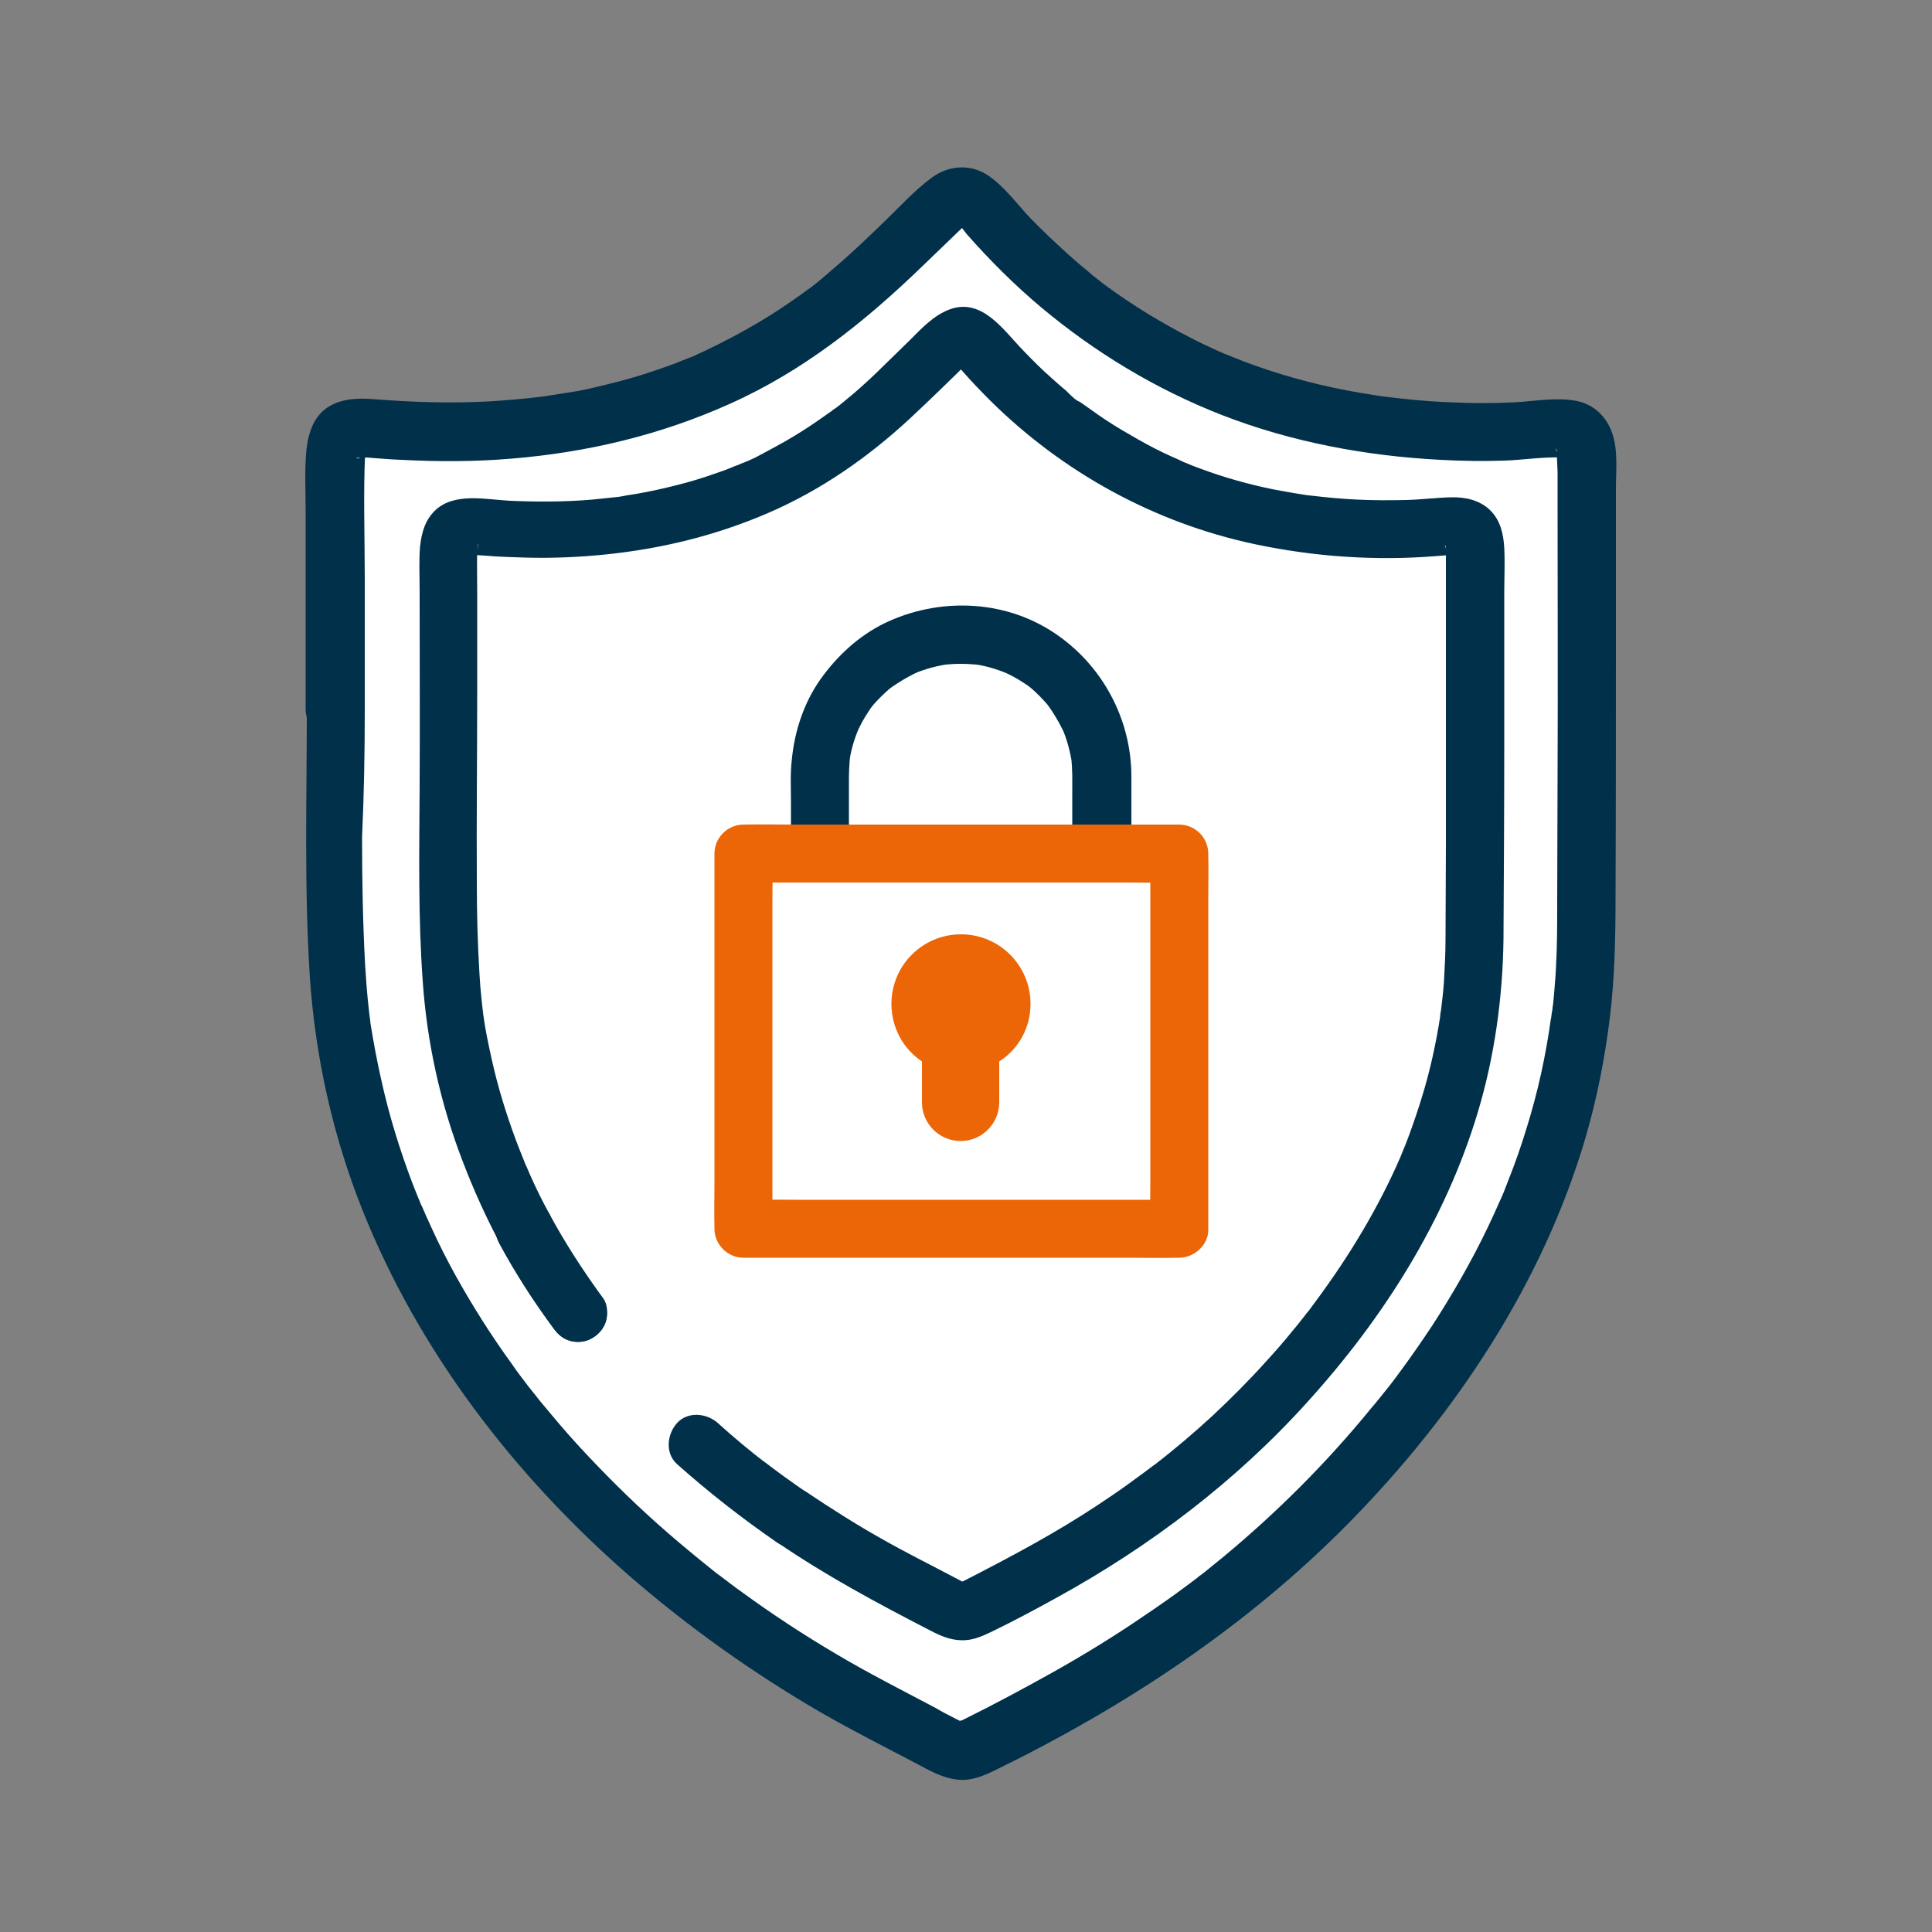 <?xml version="1.0" encoding="utf-8"?>
<!-- Generator: Adobe Illustrator 26.4.1, SVG Export Plug-In . SVG Version: 6.00 Build 0)  -->
<svg version="1.1" id="Ebene_1" xmlns="http://www.w3.org/2000/svg" xmlns:xlink="http://www.w3.org/1999/xlink" x="0px" y="0px"
	 viewBox="0 0 500 500" style="enable-background:new 0 0 500 500;" xml:space="preserve">
<rect x="0" y="0" width="500" height="500" fill="#808080" stroke="none"/>
<style type="text/css">
	.st0{fill:#EC6608;}
	.st1{fill:#00304A;}
	.st2{fill:#FFFFFF;}
	.st3{opacity:0.5;}
</style>
<g>
	<g id="OJWd2y_00000176032481190416947200000011554005828491401623_">
		<g>
			<g>
				<path class="st2" d="M86.9,183.9c0-21.3,0-42.6,0-63.9c0-8.3,1.9-9.6,10.3-8.9c41.4,3.4,80.5-3.5,114.7-28.7
					c11.1-8.1,20.7-18.2,30.7-27.7c5.2-5,7.7-5.3,12.5,0.2c26.7,30.6,59.9,49.1,100.2,54.9c15.2,2.2,30.6,2.6,45.9,1.2
					c7.6-0.7,9.6,1,9.6,8.5c0,40.8,0.2,81.6-0.2,122.4c-0.3,38-12.1,72.8-32.7,104.5c-28.8,44.1-68,76.7-114.7,100.3
					c-17.2,8.7-11.4,8.4-28.7-0.2c-32.8-16.4-62.2-37.5-87.3-64.3c-29.4-31.5-49.8-67.8-57.3-110.5c-2.1-11.8-2.5-23.9-2.9-35.9
					C86.5,218.4,86.9,201.1,86.9,183.9z"/>
				<g>
					<path class="st1" d="M94.4,183.9c0-11.4,0-22.9,0-34.3c0-10.8-0.4-21.7,0.1-32.5c0.1-1.5-0.4,1.5-0.1,0.6
						c0.1-0.3,0.1-0.6,0.2-0.9c0.3-1.7-0.9,1.5-0.1,0.1c0.6-1-1.3,1.5-0.5,0.7c0.8-0.8-1.7,1.1-0.7,0.6c0.8-0.5-1,0.4-1,0.4
						c0.1,0,1.1-0.2,1.2-0.3c-1.1,0.7-1.8,0.1-0.7,0.1c0.3,0,0.7,0,1,0c0.8,0,1.6,0,2.3,0.1c2.6,0.2,5.1,0.4,7.7,0.5
						c9.5,0.5,19,0.5,28.5-0.3c19.6-1.6,38.6-6.1,56.6-14.2c19-8.5,34.9-21.2,49.8-35.6c3.6-3.5,7.3-7,10.9-10.5
						c0.8-0.8-1.4,0.8,0,0c0.1-0.1,0.3-0.2,0.4-0.3c0.7-0.4,0.5-0.3-0.6,0.2c0,0,0.7-0.2,0.8-0.2c-0.4,0.1-0.8,0.1-1.2,0.2
						c0.8,0,0.5,0-0.9-0.1c1.4,0.3-1.7-0.8-0.3-0.1c0.7,0.4,0.3-0.1-0.3-0.3c0.9,0.2,2.1,2.1,2.7,2.8c5.9,6.7,12.3,13.1,19.2,18.9
						c14.1,11.8,29.7,21.2,46.8,27.9c18,7,37.3,10.6,56.5,11.6c5.6,0.3,11.2,0.4,16.8,0.2c4.9-0.2,10-1,14.9-0.8
						c2.1,0.1-1.6-0.4,0.2,0c0.6,0.2,1.5,0.7-0.6-0.3c0.3,0.1,1.2,0.7,0-0.1c-0.2-0.1-0.4-0.3-0.5-0.4c0.5,0.5,0.3,0.2-0.6-0.9
						c0.7,1-0.3,0.1-0.2-0.7c0,0.1,0.2,0.5,0.2,0.6c0.1,0.2,0.1,0.5,0.2,0.7c0.1,0.8,0.1,0.5-0.1-0.8c-0.2,1.9,0.1,4.1,0.1,6
						c0,3.1,0,6.2,0,9.4c0,22.6,0.1,45.2,0,67.8c0,11.4-0.1,22.9-0.1,34.3c0,5.3,0,10.7-0.3,16c-0.1,2.4-0.3,4.7-0.5,7.1
						c-0.1,1.2-0.2,2.5-0.4,3.7c0,0.4-0.1,0.9-0.2,1.3c0,0.3-0.4,3.1-0.2,1.3c-1.3,9.6-3.4,19.2-6.3,28.5c-1.4,4.6-3,9.2-4.8,13.7
						c-0.4,1-0.8,2.1-1.2,3.1c0-0.1-0.8,2-0.4,0.9c0.4-1-0.4,1-0.4,0.9c-1,2.3-2.1,4.7-3.2,7c-4.2,8.8-9.1,17.3-14.4,25.5
						c-2.6,3.9-5.2,7.7-8,11.5c-1.4,1.9-2.7,3.7-4.2,5.5c0.2-0.2,0.9-1.1,0,0c-0.4,0.5-0.8,1-1.2,1.5c-0.8,1-1.6,2-2.4,2.9
						c-11.5,14.1-24.4,27-38.4,38.6c-1.6,1.3-3.2,2.6-4.8,3.9c-0.5,0.4-1,0.8-1.5,1.1c-1.1,0.9-0.2,0.1,0.1,0
						c-1.1,0.8-2.1,1.6-3.2,2.4c-3.6,2.7-7.2,5.2-10.9,7.7c-7.6,5.2-15.4,10-23.4,14.5c-7.7,4.3-15.5,8.5-23.4,12.4
						c-0.3,0.1-0.5,0.3-0.8,0.4c-0.7,0.4-1,0,0.8-0.3c-0.4,0.1-0.9,0.3-1.3,0.4c-1.5,0.5,2.2,0,0.3-0.1c-1.5,0,2.2,0.6,0.3,0
						c-0.8-0.3-1.8-1.1,0.2,0.2c-0.5-0.3-1.1-0.5-1.6-0.8c-1.8-0.9-3.5-1.8-5.2-2.8c-8.7-4.6-17.4-9-25.8-14
						c-8.3-4.9-16.4-10.2-24.2-15.9c-2-1.4-3.9-2.9-5.9-4.4c-0.4-0.3-0.7-0.5-1.1-0.8c1.3,1-0.5-0.4-0.6-0.5c-1-0.8-2.1-1.7-3.1-2.5
						c-3.8-3.1-7.5-6.2-11.2-9.5c-7.3-6.5-14.3-13.5-20.9-20.7c-3.2-3.5-6.2-7.1-9.2-10.7c-0.7-0.8-1.3-1.7-2-2.5
						c-0.4-0.5-0.8-1-1.2-1.5c-0.2-0.2-0.9-1.1,0,0c-1.5-2-3.1-4-4.5-6.1c-5.3-7.3-10.1-14.9-14.5-22.8c-2.2-4-4.3-8.1-6.2-12.3
						c-1-2.1-1.9-4.2-2.8-6.3c0.6,1.4,0.1,0.3,0,0.1c-0.2-0.6-0.5-1.2-0.7-1.7c-0.5-1.2-0.9-2.3-1.4-3.5c-3.3-8.7-6.1-17.7-8.1-26.8
						c-1.1-4.8-2-9.7-2.8-14.6c-0.2-1.5-0.1-0.6,0-0.2c-0.1-0.7-0.2-1.5-0.3-2.2c-0.1-1.2-0.3-2.5-0.4-3.7c-0.3-3-0.5-6-0.7-9
						c-0.6-11.1-0.8-22.1-0.8-33.2C94.2,205.8,94.4,194.8,94.4,183.9c0-3.9-3.5-7.7-7.5-7.5c-4.1,0.2-7.5,3.3-7.5,7.5
						c0,23-0.7,46.1,0.8,69.1c1.4,20.5,5.9,40.8,13.5,59.9c14.6,36.7,39.2,68.7,68.8,94.6c15.4,13.4,32.1,25.3,49.8,35.6
						c8.5,4.9,17.3,9.3,26,13.9c3.1,1.7,6.3,3.3,9.8,3.6c3.3,0.3,6.4-1,9.3-2.4c33.6-16.4,65.2-37.2,91.6-64
						c27.6-28,50.3-62.1,61.4-100c2.9-10,4.9-20.2,6.2-30.6c1.3-10.6,1.5-21.1,1.5-31.8c0.1-23.4,0.1-46.8,0.1-70.2
						c0-11.7,0-23.4,0-35.1c0-4.7,0.6-10-1-14.5c-1.5-4.3-4.9-7.5-9.5-8.3c-5.1-0.9-10.3,0.1-15.4,0.4c-5.7,0.3-11.5,0.3-17.2,0
						c-5.7-0.2-11.5-0.8-17.2-1.5c-1.4-0.2,1.8,0.3-0.7-0.1c-0.6-0.1-1.2-0.2-1.9-0.3c-1-0.2-2.1-0.3-3.1-0.5
						c-2.4-0.4-4.9-0.9-7.3-1.4c-8.8-1.9-17.5-4.5-25.9-7.9c-0.4-0.2-3.2-1.3-1.5-0.6c-1.1-0.5-2.2-0.9-3.2-1.4
						c-2-0.9-3.9-1.8-5.8-2.8c-4-2-8-4.3-11.8-6.6c-3.7-2.3-7.3-4.7-10.8-7.3c-0.5-0.4-1-0.7-1.4-1.1c-1.6-1.2,1.2,1-0.4-0.3
						c-0.8-0.6-1.6-1.2-2.3-1.9c-1.9-1.5-3.7-3.1-5.5-4.7c-3.3-3-6.6-6.1-9.7-9.3c-3.5-3.7-6.6-8.1-10.9-11
						c-4.6-3.1-10.3-2.6-14.6,0.6c-4.6,3.4-8.5,7.8-12.6,11.7c-3.8,3.7-7.6,7.3-11.5,10.7c-2,1.7-3.9,3.4-6,5.1
						c-0.6,0.4-1.1,0.9-1.7,1.3c1-0.7,0,0-0.2,0.1c-1.3,1-2.6,1.9-3.9,2.8c-8.1,5.7-16.8,10.4-25.8,14.5c-0.3,0.1-1.3,0.6,0,0
						c-0.6,0.2-1.2,0.5-1.8,0.7c-1,0.4-2,0.8-3,1.2c-2.4,0.9-4.8,1.7-7.2,2.5c-4.6,1.5-9.4,2.7-14.1,3.8c-2.1,0.5-4.2,0.9-6.3,1.2
						c-1.3,0.2-2.5,0.4-3.8,0.6c-0.4,0.1-0.8,0.1-1.3,0.2c-0.4,0.1-0.8,0.1-1.3,0.2c0.9-0.1,1-0.1,0.1,0c-4.8,0.6-9.6,1-14.4,1.3
						c-9.9,0.5-19.7,0.2-29.6-0.6c-3.9-0.3-7.9-0.2-11.4,1.8c-4.1,2.4-5.5,6.9-6,11.3c-0.5,5.2-0.2,10.6-0.2,15.8
						c0,5.7,0,11.4,0,17.1c0,11.4,0,22.9,0,34.3c0,3.9,3.4,7.7,7.5,7.5C90.9,191.2,94.4,188.1,94.4,183.9z"/>
				</g>
			</g>
		</g>
	</g>
	<g id="OJWd2y_00000121988916456116694290000003247829188597552036_">
		<g>
			<g>
				<path class="st2" d="M149.6,339.8c-5.2-7-9.8-14.3-13.9-21.8 M149.6,339.8 M204.9,392.7c-8.5-5.8-16.7-12.2-24.4-19.1
					 M135.8,318c-8.3-15.4-14.2-32-17.4-50c-1.7-9.7-2.1-19.6-2.4-29.4c-0.4-14.2-0.1-28.4-0.1-42.6c0-17.5,0-35,0-52.4
					c0-6.8,1.6-7.9,8.5-7.3c34,2.8,66.1-2.9,94.1-23.5c9.1-6.7,17-14.9,25.2-22.8c4.3-4.1,6.3-4.4,10.2,0.2
					c21.9,25.1,49.2,40.3,82.2,45c12.5,1.8,25.1,2.1,37.7,1c6.2-0.6,7.9,0.9,7.9,7c0,33.5,0.2,67-0.1,100.4
					c-0.3,31.2-9.9,59.8-26.8,85.7c-23.6,36.2-55.8,63-94.1,82.3c-14.1,7.1-9.4,6.9-23.5-0.2c-11.2-5.6-21.9-11.9-32.1-18.8"/>
				<g>
					<path class="st1" d="M156.1,336c-5.1-7-9.8-14.2-13.9-21.8c-1.9-3.5-6.9-4.8-10.3-2.7c-3.5,2.3-4.7,6.6-2.7,10.3
						c4.1,7.6,8.8,14.9,13.9,21.8c1.2,1.6,2.5,2.9,4.5,3.4c1.8,0.5,4.2,0.3,5.8-0.8c1.6-1,3-2.6,3.4-4.5
						C157.3,340,157.3,337.6,156.1,336L156.1,336z"/>
					<path class="st1" d="M149.6,347.3c3.9,0,7.7-3.4,7.5-7.5c-0.2-4.1-3.3-7.5-7.5-7.5c-3.9,0-7.7,3.4-7.5,7.5
						C142.3,343.9,145.4,347.3,149.6,347.3L149.6,347.3z"/>
					<path class="st1" d="M208.7,386.2c-3.9-2.7-7.7-5.4-11.4-8.3c0.5,0.4,1,0.8,1.5,1.2c-4.5-3.4-8.8-7-13-10.8
						c-2.9-2.6-7.8-3.1-10.6,0c-2.6,2.9-3.1,7.8,0,10.6c8.2,7.3,16.9,14.1,25.9,20.3c3.2,2.2,8.5,0.7,10.3-2.7
						C213.4,392.7,212.2,388.6,208.7,386.2L208.7,386.2z"/>
					<path class="st1" d="M142.2,314.2c-1.8-3.3-3.5-6.7-5-10.1c-0.3-0.7-0.6-1.4-0.9-2.1c-0.2-0.5-0.5-1-0.7-1.6
						c0.1,0.2,0.6,1.5,0.1,0.2c-0.7-1.7-1.4-3.5-2.1-5.3c-2.6-7-4.8-14.1-6.4-21.4c-0.8-3.7-1.6-7.3-2.1-11.1c0,0-0.3-2-0.1-0.8
						c0.2,1.2-0.1-0.8-0.1-0.8c-0.1-0.9-0.2-1.8-0.3-2.8c-0.2-2-0.4-4.1-0.5-6.1c-0.5-8-0.7-16-0.7-24c-0.1-16.5,0.1-33.1,0.1-49.7
						c0-8.3,0-16.6,0-24.9c0-3.8-0.1-7.7,0-11.5c0-0.3,0-0.6,0.1-0.9c0-0.9,0.5-0.7-0.1,0.8c0.1-0.4,0.2-0.9,0.3-1.2
						c0.2-0.8-1,1.9-0.4,1c0.1-0.1,0.2-0.3,0.2-0.4c-0.3,0.9-1.3,1.6-0.8,1c0.8-0.8-1.8,1.3-0.7,0.6c0.7-0.4-2.1,0.6-1,0.5
						c0.1,0,0.4-0.1,0.5-0.1c1.1-0.4-1.9,0.1-1,0.1c0.3,0,0.5,0,0.8,0c1.4,0,2.8,0.1,4.2,0.2c3.4,0.3,6.9,0.4,10.3,0.5
						c6.9,0.2,13.9-0.1,20.8-0.8c14.6-1.5,28.5-4.9,42-10.7c13.7-5.9,25.9-14.4,36.8-24.5c2.8-2.6,5.5-5.2,8.3-7.9
						c1.3-1.3,2.7-2.6,4-3.9c0.6-0.6,1.2-1.2,1.9-1.8c0.1-0.1,0.9-0.9,1-0.8c-0.1-0.1-1.5,1.2-0.1,0.2c0.9-0.7-0.6,0.3-0.8,0.3
						c0.2,0,1.6-0.3-0.1-0.1c-0.2,0-0.5,0.1-0.7,0.1c0.8,0,0.4,0-1.1-0.1c1,0.2-0.8-0.3-0.9-0.4c0.1,0.1,1.4,0.9,0.2,0.1
						c-1.1-0.7,0.1,0.2,0.3,0.3c0.6,0.6,1.2,1.3,1.8,2c2.2,2.5,4.6,5,7,7.4c18.8,18.6,42.5,31.6,68.3,37.1
						c15.5,3.3,31.5,4.4,47.3,3.1c1.6-0.1,3.1-0.3,4.7-0.3c1.7,0.1-1.4-0.4-0.4-0.1c2,0.6-1.4-0.9-0.2-0.1c0.1,0.1-1.7-1.4-1-0.7
						c-1.5-1.4-1.1-1.5-0.7-0.9c0.6,1-0.5-2-0.3-0.8c0,0.2,0.1,0.4,0.2,0.6c0,0.2,0,0.5,0.1,0.6c-0.6-1.2-0.2-1.8-0.1-0.6
						c0.1,0.8,0,1.5,0,2.3c0,8.3,0,16.6,0,24.9c0,16.5,0,33,0,49.6c0,8.2-0.1,16.4-0.1,24.6c0,3.7-0.2,7.3-0.4,11
						c-0.1,1.7-0.3,3.5-0.5,5.2c-0.1,0.8-0.2,1.6-0.3,2.5c-0.1,1.2,0.3-1.9,0-0.1c-0.1,0.5-0.2,1.1-0.2,1.6
						c-1.1,7-2.6,13.9-4.7,20.7c-1,3.3-2.1,6.5-3.3,9.8c-0.6,1.6-1.2,3.2-1.9,4.8c-0.2,0.4-0.6,1.6,0,0c-0.1,0.3-0.3,0.7-0.4,1
						c-0.4,0.9-0.8,1.8-1.2,2.7c-5.8,12.7-13.2,24.6-21.6,35.8c-0.5,0.7-1,1.4-1.6,2.1c0.1-0.1,1-1.3,0.2-0.3
						c-0.2,0.3-0.4,0.5-0.6,0.8c-1.1,1.4-2.2,2.8-3.4,4.2c-2.1,2.6-4.3,5.1-6.5,7.5c-4.4,4.9-9.1,9.6-13.9,14.1
						c-4.8,4.4-9.7,8.6-14.9,12.6c-0.4,0.3-1.3,1.1,0.1-0.1c-0.3,0.2-0.5,0.4-0.8,0.6c-0.7,0.5-1.3,1-2,1.5c-1.4,1-2.7,2-4.1,3
						c-2.6,1.9-5.3,3.7-8,5.5c-11,7.3-22.7,13.5-34.4,19.5c-0.4,0.2-0.7,0.4-1.1,0.5c-1.5,0.8,1.8-0.6,0.4-0.2c-0.1,0-1,0.2-1,0.3
						c0.1-0.1,2.1-0.1,1.4-0.2c-0.1,0-0.4,0-0.6,0c-1,0.1,2.1,0.4,1.3,0.2c-0.2-0.1-0.3-0.1-0.5-0.1c-0.4-0.1-1.6-0.6-0.2,0
						c1.5,0.6,0,0-0.4-0.2c-0.6-0.3-1.1-0.6-1.7-0.9c-6.4-3.4-12.9-6.6-19.2-10.2c-6.6-3.7-13-7.8-19.3-12
						c-3.2-2.2-8.5-0.7-10.3,2.7c-2,3.8-0.8,7.9,2.7,10.3c12.6,8.6,26,15.8,39.6,22.8c2.5,1.3,5,2.4,7.9,2.5
						c2.8,0.1,5.2-0.9,7.7-2.1c5.8-2.8,11.6-5.9,17.2-9c24-13.2,46.3-30.1,64.7-50.5c19.7-21.7,35.8-47.1,44.2-75.2
						c4.3-14.4,6.4-29.5,6.6-44.6c0.1-17.1,0.2-34.1,0.2-51.2c0-8.5,0-17.1,0-25.6c0-4.3,0-8.5,0-12.8c0-3.9,0.2-7.8,0-11.7
						c-0.2-3.6-1-7.2-3.7-9.8c-2.7-2.6-6.4-3.4-10.1-3.3c-3.9,0.1-7.7,0.6-11.6,0.7c-4.2,0.1-8.4,0.1-12.6-0.1
						c-4.2-0.2-8.4-0.6-12.5-1.1c-2-0.2,1.1,0.2-0.2,0c-0.4-0.1-0.9-0.1-1.3-0.2c-0.8-0.1-1.7-0.3-2.5-0.4c-1.7-0.3-3.3-0.6-5-0.9
						c-6.5-1.3-12.9-3.1-19.1-5.4c-1.4-0.5-2.9-1.1-4.3-1.7c-0.1,0-1.1-0.5-1.1-0.5c0-0.1,1.5,0.7,0.5,0.2c-0.9-0.4-1.8-0.8-2.7-1.2
						c-2.9-1.3-5.8-2.8-8.6-4.4c-2.8-1.6-5.6-3.2-8.3-5c-1.2-0.8-2.4-1.6-3.6-2.5c-0.7-0.5-1.3-0.9-2-1.4c-0.3-0.2-0.7-0.5-1-0.7
						c-0.2-0.1-0.4-0.3-0.6-0.4c-0.6-0.5-0.5-0.4,0.4,0.3c-1.2-0.5-2.5-1.9-3.4-2.8c-1.3-1.1-2.6-2.2-3.9-3.4
						c-2.5-2.2-4.9-4.6-7.2-7c-5.1-5.2-10.7-13.9-19.2-10.7c-4.2,1.6-7.2,4.9-10.3,8c-2.8,2.7-5.6,5.5-8.4,8.2
						c-2.8,2.7-5.7,5.3-8.8,7.8c-0.7,0.6-1.5,1.2-2.3,1.8c1.3-0.9,0.4-0.3,0.1-0.1c-0.5,0.3-0.9,0.7-1.4,1c-1.5,1.1-3,2.1-4.6,3.2
						c-3,2-6.1,3.9-9.3,5.6c-3,1.6-6.3,3.6-9.6,4.6c2-0.6-0.6,0.3-1.1,0.5c-0.7,0.3-1.5,0.6-2.2,0.9c-1.7,0.6-3.4,1.2-5.2,1.8
						c-3.3,1.1-6.7,2-10.1,2.8c-3.4,0.8-6.8,1.5-10.3,2c-0.3,0.1-0.7,0.1-1,0.2c-0.1,0-1.9,0.3-0.6,0.1c1.3-0.2-0.4,0.1-0.6,0.1
						c-0.3,0-0.7,0.1-1,0.1c-1.9,0.2-3.9,0.4-5.8,0.6c-7,0.6-14.1,0.6-21.2,0.3c-6.2-0.3-14.5-2.3-19.5,2.6
						c-2.6,2.6-3.4,5.8-3.8,9.3c-0.3,3.7-0.1,7.6-0.1,11.3c0,17,0.1,34.1,0,51.1c-0.1,16.7-0.4,33.4,0.8,50
						c1.1,16,4.6,31.8,10.4,46.8c2.8,7.3,6,14.4,9.7,21.3c1.9,3.5,6.9,4.8,10.3,2.7C143.1,322.2,144.2,317.9,142.2,314.2
						L142.2,314.2z"/>
				</g>
			</g>
		</g>
	</g>
	<g>
		<path class="st1" d="M292.8,220.5c0-6.6,0-13.2,0-19.8c-0.1-14.9-7.7-28.8-20.1-37c-13-8.6-29.9-9.1-43.8-2.4
			c-6.7,3.3-12.2,8.4-16.5,14.4c-4.4,6.2-6.8,13.6-7.5,21.1c-0.4,3.5-0.2,7.2-0.2,10.7c0,4.1,0,8.1,0,12.2c0,0.3,0,0.5,0,0.8
			c0,3.9,3.4,7.7,7.5,7.5c4.1-0.2,7.5-3.3,7.5-7.5c0-6.3,0-12.6,0-18.9c0-1.9,0.1-3.8,0.3-5.8c-0.1,0.7-0.2,1.3-0.3,2
			c0.4-3.2,1.3-6.4,2.6-9.4c-0.3,0.6-0.5,1.2-0.8,1.8c0.9-2.1,2-4.2,3.3-6.1c0.3-0.5,0.6-0.9,0.9-1.3c0.3-0.5,1.2-1.3-0.4,0.5
			c0.2-0.2,0.3-0.4,0.5-0.6c0.7-0.9,1.5-1.7,2.3-2.5c0.8-0.8,1.6-1.5,2.4-2.2c0.1-0.1,0.7-0.6,0.8-0.6c-0.1,0-1.7,1.3-0.6,0.5
			c0.4-0.3,0.9-0.6,1.3-0.9c2-1.3,4-2.4,6.2-3.4c-0.6,0.3-1.2,0.5-1.8,0.8c3-1.3,6.2-2.1,9.4-2.6c-0.7,0.1-1.3,0.2-2,0.3
			c3.2-0.4,6.5-0.4,9.7,0c-0.7-0.1-1.3-0.2-2-0.3c3.2,0.4,6.4,1.3,9.4,2.6c-0.6-0.3-1.2-0.5-1.8-0.8c2.1,0.9,4.2,2,6.1,3.3
			c0.5,0.3,0.9,0.6,1.3,0.9c0.5,0.3,1.3,1.2-0.5-0.4c0.2,0.2,0.4,0.3,0.6,0.5c0.9,0.7,1.7,1.5,2.5,2.3c0.8,0.8,1.5,1.6,2.2,2.4
			c0.1,0.1,0.6,0.7,0.6,0.8c0-0.1-1.3-1.7-0.5-0.6c0.3,0.4,0.6,0.9,0.9,1.3c1.3,2,2.4,4,3.4,6.2c-0.3-0.6-0.5-1.2-0.8-1.8
			c1.3,3,2.1,6.2,2.6,9.4c-0.1-0.7-0.2-1.3-0.3-2c0.4,3.2,0.3,6.4,0.3,9.6c0,4,0,8.1,0,12.1c0,1,0,2,0,3c0,3.9,3.4,7.7,7.5,7.5
			C289.4,227.8,292.8,224.7,292.8,220.5L292.8,220.5z"/>
	</g>
	<g>
		<path class="st0" d="M305.2,310.5c-3.7,0-7.5,0-11.2,0c-9,0-18,0-27,0c-10.8,0-21.7,0-32.5,0c-9.4,0-18.8,0-28.2,0
			c-4.6,0-9.1-0.1-13.7,0c-0.1,0-0.1,0-0.2,0c2.5,2.5,5,5,7.5,7.5c0-3.2,0-6.5,0-9.7c0-7.7,0-15.4,0-23.1c0-9.4,0-18.7,0-28.1
			c0-8.1,0-16.1,0-24.2c0-3.9,0.1-7.9,0-11.8c0-0.1,0-0.1,0-0.2c-2.5,2.5-5,5-7.5,7.5c3.7,0,7.5,0,11.2,0c9,0,18,0,27,0
			c10.8,0,21.7,0,32.5,0c9.4,0,18.8,0,28.2,0c4.6,0,9.1,0.1,13.7,0c0.1,0,0.1,0,0.2,0c-2.5-2.5-5-5-7.5-7.5c0,3.2,0,6.5,0,9.7
			c0,7.7,0,15.4,0,23.1c0,9.4,0,18.7,0,28.1c0,8.1,0,16.1,0,24.2c0,3.9-0.1,7.9,0,11.8c0,0.1,0,0.1,0,0.2c0,3.9,3.4,7.7,7.5,7.5
			c4.1-0.2,7.5-3.3,7.5-7.5c0-3.2,0-6.5,0-9.7c0-7.7,0-15.4,0-23.1c0-9.4,0-18.7,0-28.1c0-8.1,0-16.1,0-24.2c0-3.9,0.1-7.9,0-11.8
			c0-0.1,0-0.1,0-0.2c0-4.1-3.4-7.5-7.5-7.5c-3.7,0-7.5,0-11.2,0c-9,0-18,0-27,0c-10.8,0-21.7,0-32.5,0c-9.4,0-18.8,0-28.2,0
			c-4.6,0-9.1-0.1-13.7,0c-0.1,0-0.1,0-0.2,0c-4.1,0-7.5,3.4-7.5,7.5c0,3.2,0,6.5,0,9.7c0,7.7,0,15.4,0,23.1c0,9.4,0,18.7,0,28.1
			c0,8.1,0,16.1,0,24.2c0,3.9-0.1,7.9,0,11.8c0,0.1,0,0.1,0,0.2c0,4.1,3.4,7.5,7.5,7.5c3.7,0,7.5,0,11.2,0c9,0,18,0,27,0
			c10.8,0,21.7,0,32.5,0c9.4,0,18.8,0,28.2,0c4.6,0,9.1,0.1,13.7,0c0.1,0,0.1,0,0.2,0c3.9,0,7.7-3.4,7.5-7.5
			C312.5,313.9,309.4,310.5,305.2,310.5z"/>
	</g>
	<path class="st0" d="M266.7,259.8c0-9.9-8-18-18-18c-9.9,0-18,8-18,18c0,6.2,3.1,11.7,7.9,14.9v10.6c0,5.5,4.5,10,10,10
		c5.5,0,10-4.5,10-10v-10.6C263.6,271.5,266.7,266,266.7,259.8z"/>
</g>
</svg>
